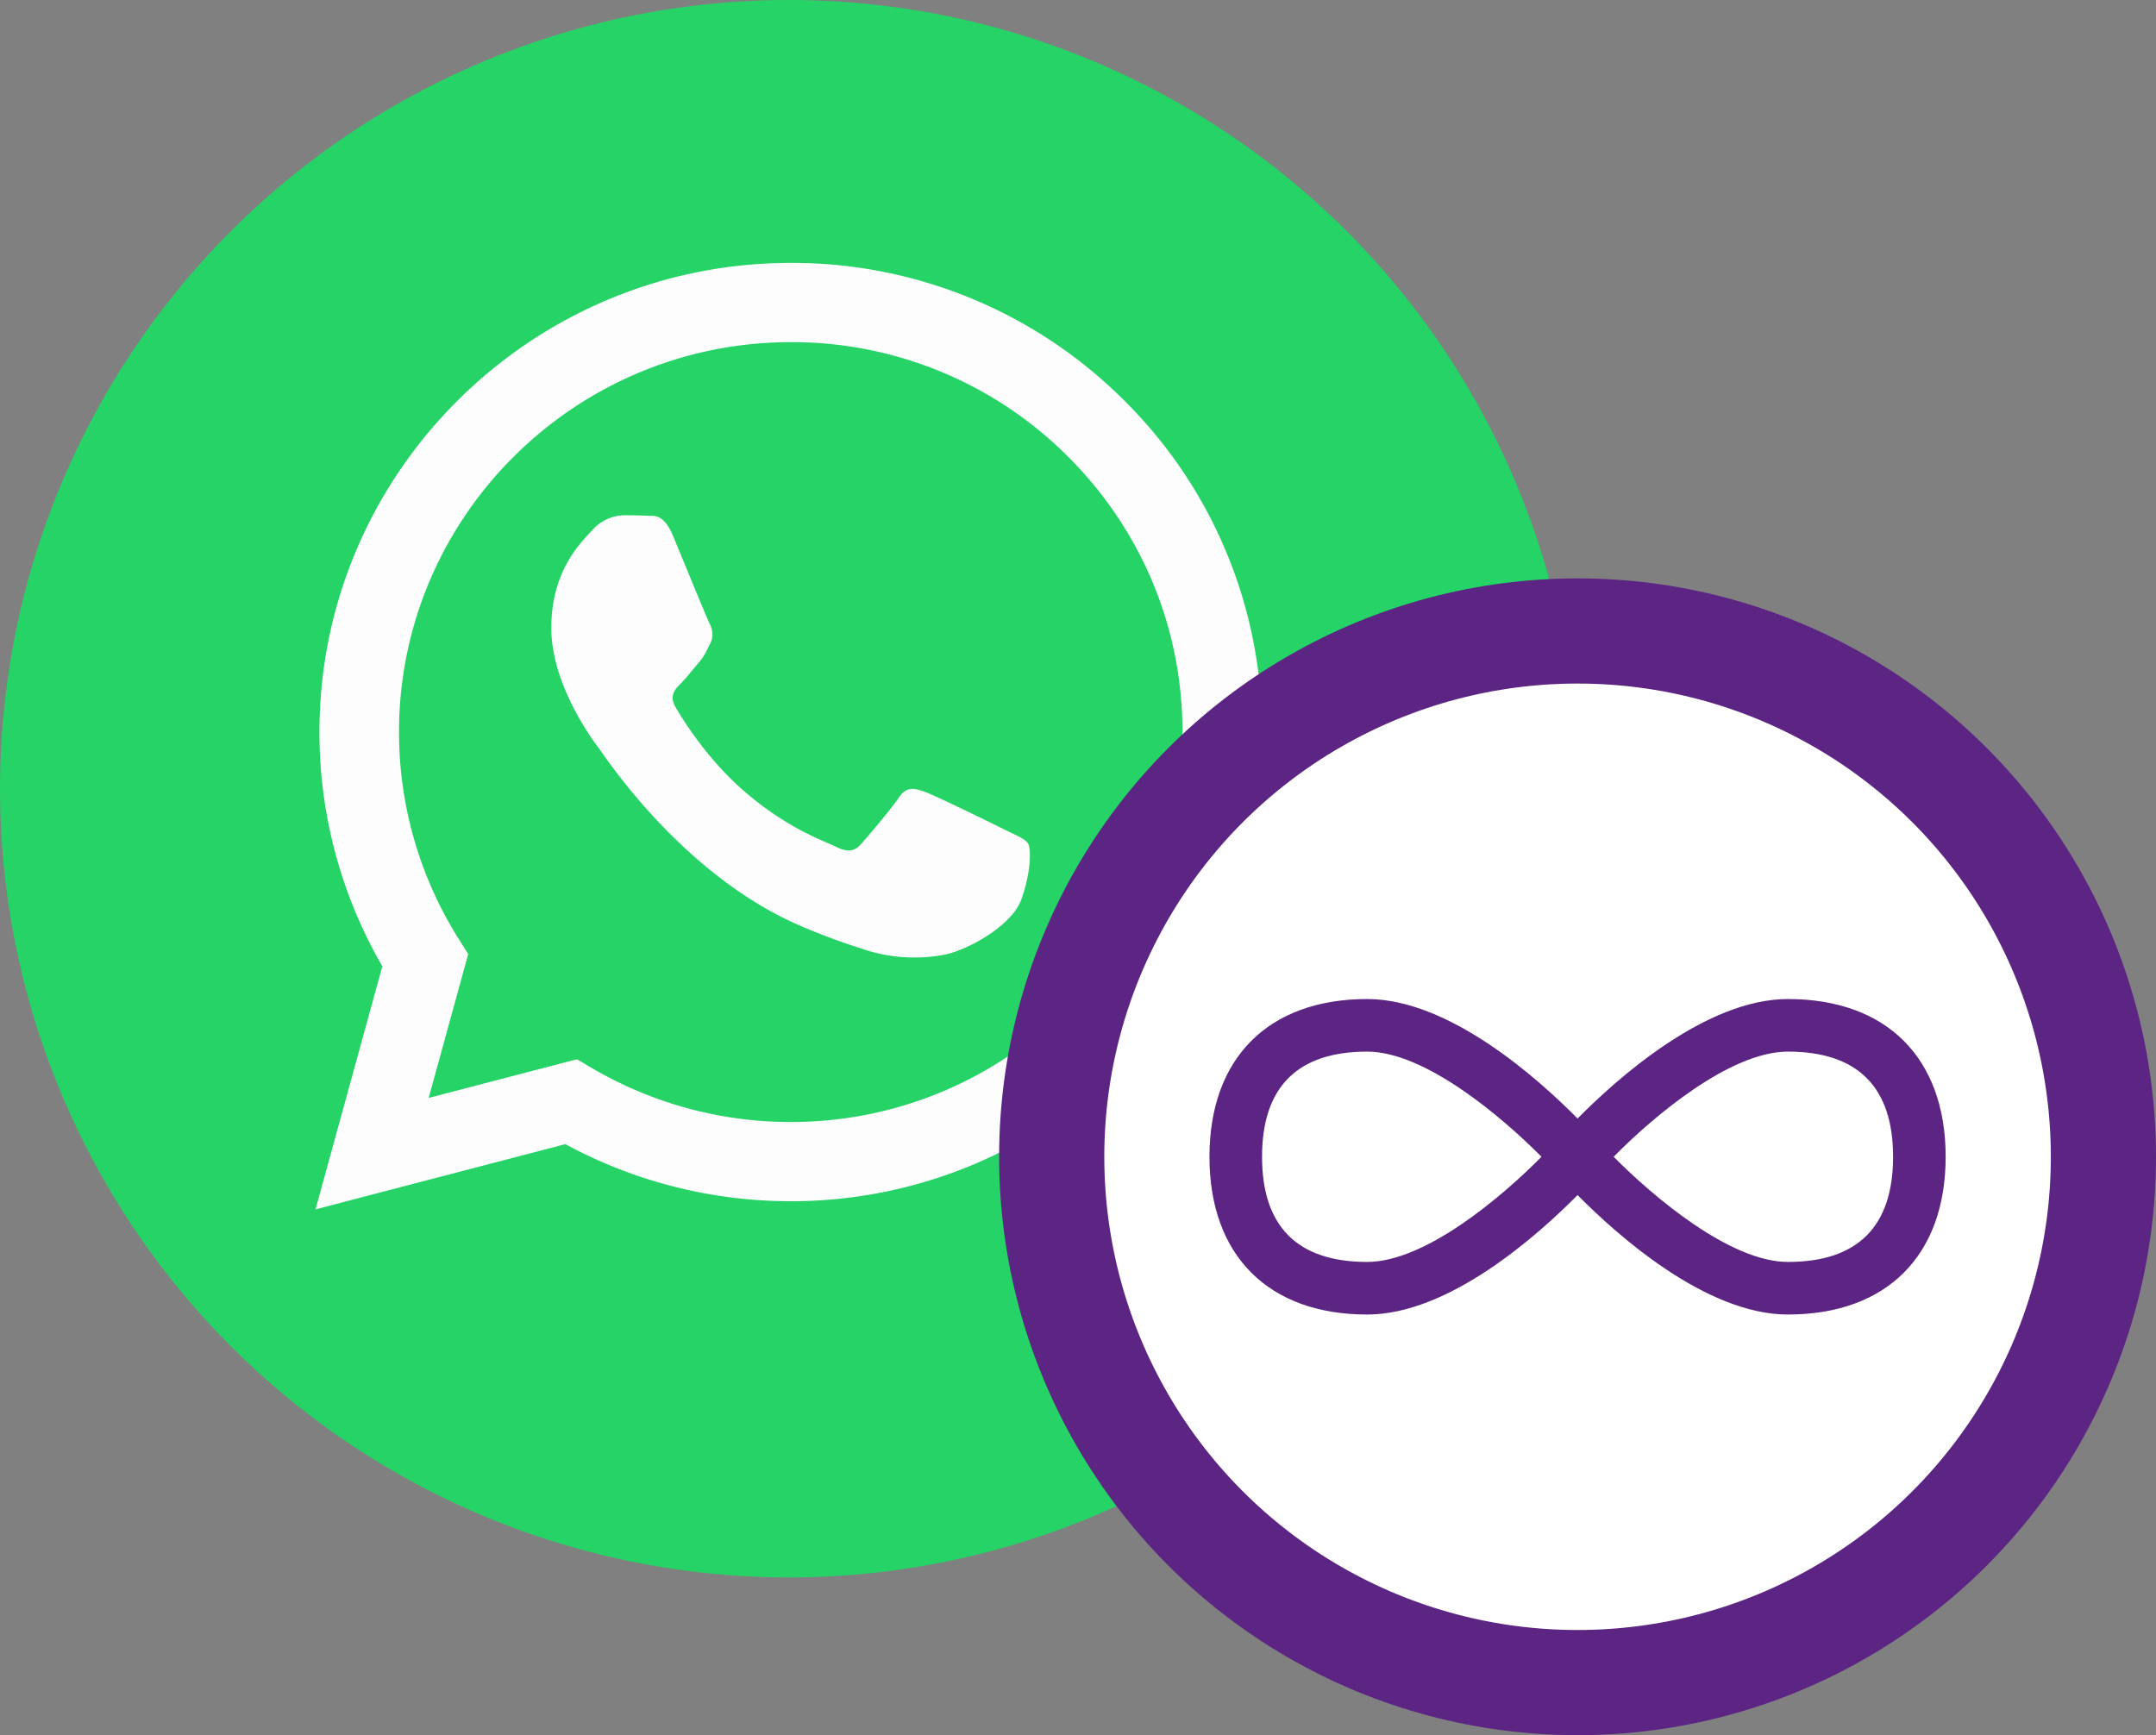  <svg width="41" height="33" xmlns="http://www.w3.org/2000/svg"><rect width="100%" height="100%" fill="#808080" stroke="none"/><g fill="none" fill-rule="evenodd"><g fill-rule="nonzero"><circle fill="#25D366" cx="15" cy="15" r="15"/><path d="M15.038 22.845h-.004a8.99 8.99 0 01-4.283-1.085L6 23l1.271-4.622a8.87 8.87 0 01-1.196-4.46C6.077 9.002 10.098 5 15.038 5a8.926 8.926 0 016.34 2.616A8.844 8.844 0 0124 13.926c-.002 4.917-4.02 8.917-8.962 8.92zm-4.067-2.7l.272.16a7.465 7.465 0 003.792 1.034h.003c4.105 0 7.447-3.326 7.449-7.414 0-1.98-.774-3.843-2.18-5.244a7.416 7.416 0 00-5.266-2.174c-4.11 0-7.451 3.325-7.453 7.412 0 1.401.394 2.765 1.14 3.946l.176.28-.752 2.736 2.82-.736zm8.582-4.098c-.056-.093-.205-.149-.43-.26-.223-.112-1.324-.651-1.53-.725-.205-.075-.354-.112-.503.111-.15.223-.579.725-.71.874-.13.149-.26.167-.485.056-.224-.112-.945-.347-1.8-1.106-.666-.591-1.116-1.321-1.246-1.544-.13-.223-.014-.344.098-.455.1-.1.224-.26.336-.39.112-.13.15-.224.224-.372.074-.15.037-.28-.019-.39-.056-.112-.504-1.21-.69-1.656-.182-.434-.367-.375-.504-.382a8.937 8.937 0 00-.43-.008.824.824 0 00-.597.279c-.205.223-.783.762-.783 1.859s.802 2.157.914 2.305c.112.15 1.58 2.4 3.826 3.366.534.23.951.366 1.276.47a3.08 3.08 0 001.41.087c.431-.064 1.326-.539 1.512-1.06.187-.52.187-.966.13-1.059z" fill="#FDFDFD"/></g><g transform="translate(21 13)"><circle stroke="#5c2483" stroke-width="2" fill="#fff" cx="9" cy="9" r="10"/><path d="M13 6c-1.562 0-3.25 1.514-4 2.272C8.25 7.514 6.562 6 5 6 3.122 6 2 7.122 2 9s1.122 3 3 3c1.562 0 3.25-1.514 4-2.272.75.758 2.438 2.272 4 2.272 1.879 0 3-1.122 3-3s-1.122-3-3-3zm-8 5c-1.327 0-2-.673-2-2s.673-2 2-2c1.1 0 2.56 1.24 3.314 2-.753.762-2.21 2-3.314 2zm8 0c-1.1 0-2.56-1.24-3.314-2 .75-.761 2.21-2 3.314-2 1.327 0 2 .673 2 2s-.673 2-2 2z" fill="#5c2483"/></g></g></svg>
